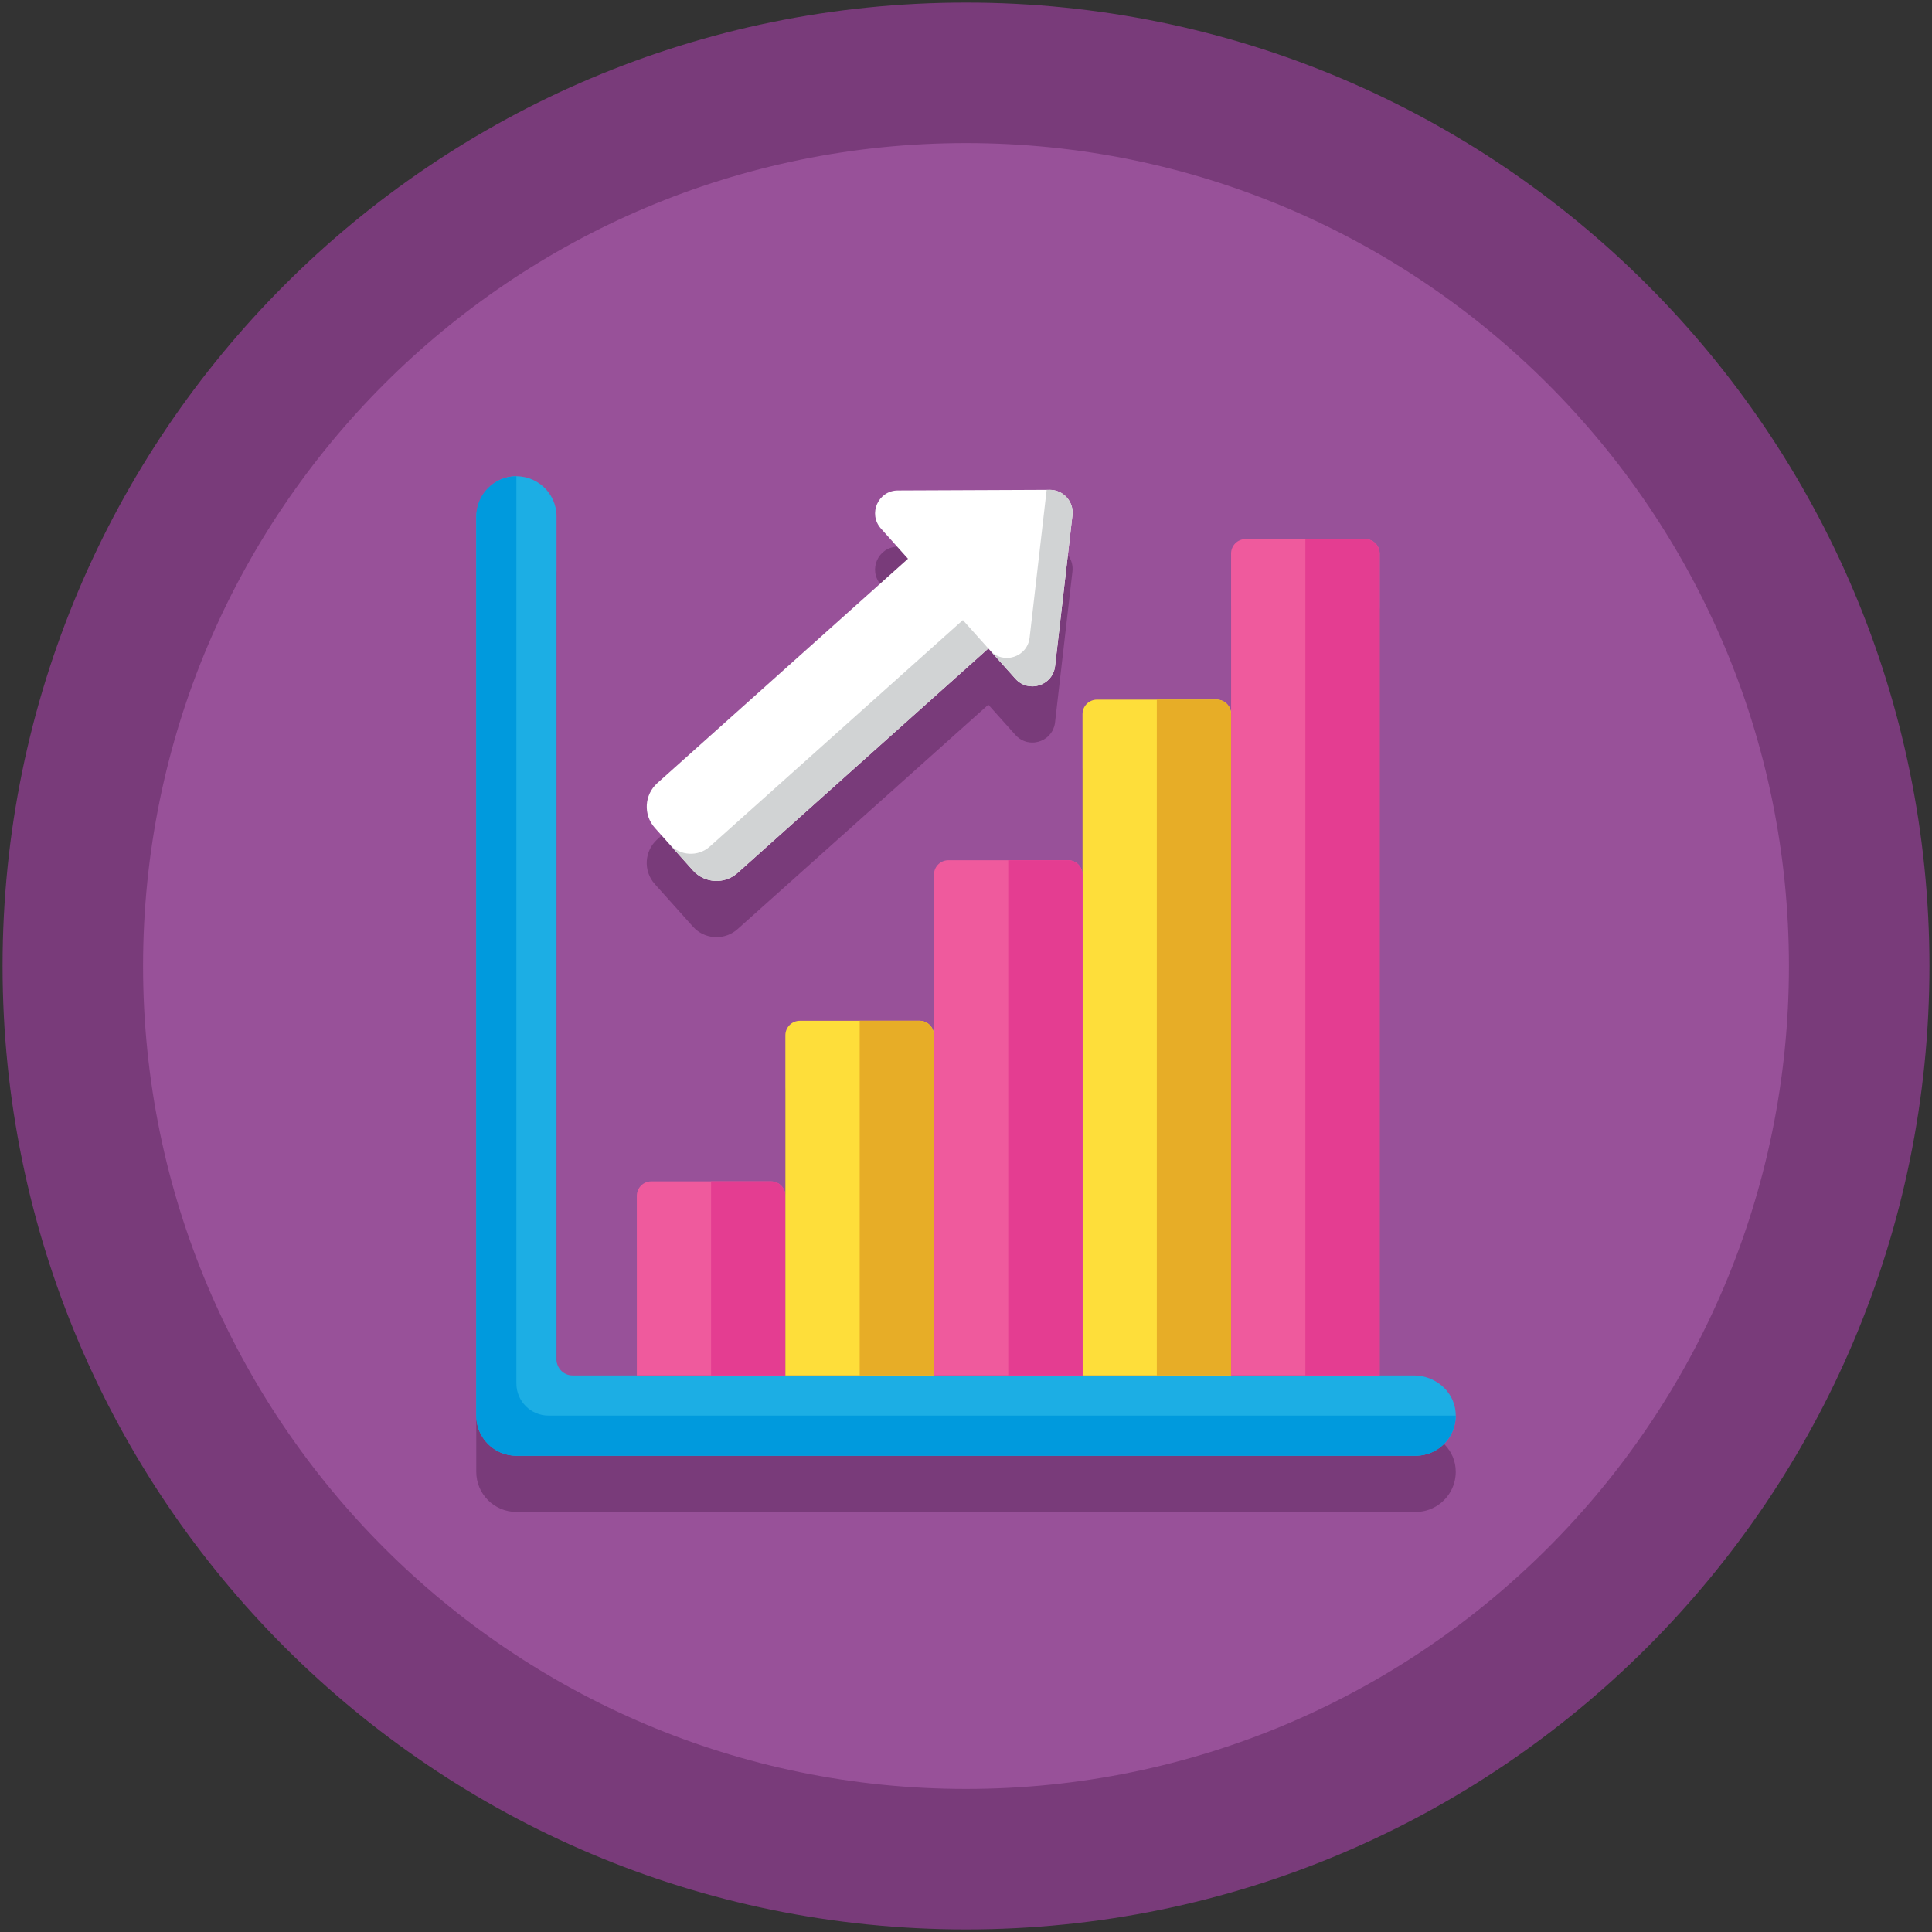 <svg width="94" height="94" viewBox="0 0 94 94" fill="none" xmlns="http://www.w3.org/2000/svg">
<rect x="0" y="0" width="94" height="94" fill="#333333" stroke="none"/>
<path d="M47 93.875C72.888 93.875 93.875 72.888 93.875 47C93.875 21.112 72.888 0.125 47 0.125C21.112 0.125 0.125 21.112 0.125 47C0.125 72.888 21.112 93.875 47 93.875Z" fill="#793B7A"/>
<path d="M47 87.039C69.113 87.039 87.039 69.113 87.039 47C87.039 24.887 69.113 6.961 47 6.961C24.887 6.961 6.961 24.887 6.961 47C6.961 69.113 24.887 87.039 47 87.039Z" fill="#985199"/>
<path d="M70.307 72.937C70.311 72.933 70.315 72.929 70.319 72.925C70.327 72.916 70.334 72.908 70.342 72.899C70.345 72.896 70.348 72.892 70.351 72.889C70.357 72.881 70.365 72.873 70.371 72.865C70.378 72.857 70.385 72.848 70.391 72.84C70.398 72.831 70.406 72.823 70.412 72.814C70.415 72.811 70.418 72.807 70.42 72.804C70.427 72.794 70.434 72.785 70.441 72.775C70.445 72.77 70.449 72.765 70.453 72.759C70.459 72.752 70.465 72.744 70.47 72.736C70.473 72.731 70.477 72.726 70.481 72.721C70.487 72.713 70.493 72.704 70.498 72.695C70.502 72.69 70.505 72.685 70.508 72.68C70.514 72.672 70.519 72.664 70.524 72.656C70.528 72.649 70.532 72.642 70.536 72.635C70.541 72.629 70.545 72.622 70.549 72.615C70.553 72.608 70.557 72.601 70.561 72.594C70.566 72.586 70.57 72.579 70.574 72.572C70.578 72.566 70.581 72.559 70.585 72.553C70.589 72.545 70.593 72.537 70.598 72.529C70.601 72.522 70.605 72.516 70.608 72.509C70.612 72.502 70.616 72.494 70.62 72.486C70.623 72.479 70.627 72.472 70.63 72.465C70.634 72.457 70.638 72.45 70.641 72.442C70.644 72.435 70.648 72.428 70.651 72.421C70.654 72.414 70.658 72.406 70.661 72.398C70.665 72.391 70.668 72.383 70.671 72.376C70.674 72.368 70.677 72.361 70.68 72.353C70.684 72.346 70.687 72.338 70.689 72.331C70.693 72.323 70.696 72.314 70.699 72.306C70.702 72.299 70.704 72.293 70.707 72.286C70.71 72.277 70.713 72.268 70.717 72.258C70.719 72.252 70.722 72.245 70.723 72.239C70.727 72.23 70.73 72.221 70.732 72.211C70.734 72.205 70.737 72.198 70.739 72.192C70.742 72.182 70.745 72.172 70.748 72.162C70.749 72.156 70.751 72.15 70.753 72.144C70.756 72.134 70.759 72.124 70.761 72.113C70.764 72.103 70.767 72.093 70.769 72.083C70.772 72.072 70.775 72.06 70.777 72.049C70.779 72.043 70.78 72.036 70.782 72.029C70.784 72.019 70.786 72.01 70.788 72C70.79 71.992 70.791 71.984 70.793 71.975C70.794 71.967 70.796 71.959 70.797 71.951C70.798 71.943 70.8 71.935 70.801 71.927C70.803 71.918 70.804 71.909 70.805 71.9C70.807 71.893 70.807 71.886 70.809 71.879C70.81 71.87 70.811 71.86 70.812 71.85C70.813 71.843 70.814 71.835 70.815 71.828C70.816 71.819 70.817 71.809 70.818 71.8C70.819 71.792 70.82 71.784 70.82 71.777C70.821 71.768 70.822 71.758 70.822 71.749C70.823 71.741 70.823 71.733 70.824 71.725C70.824 71.716 70.825 71.707 70.825 71.698C70.826 71.69 70.826 71.682 70.827 71.673C70.827 71.665 70.827 71.655 70.827 71.646C70.828 71.638 70.828 71.63 70.828 71.621C70.828 71.618 70.828 71.613 70.828 71.609H70.828C70.828 71.546 70.825 71.482 70.819 71.417C70.722 70.401 69.811 69.656 68.791 69.656H67.125V29.665C67.125 29.544 67.094 29.43 67.041 29.33C67.035 29.32 67.029 29.311 67.024 29.301C67.012 29.282 66.999 29.263 66.986 29.244C66.972 29.227 66.958 29.209 66.943 29.193C66.86 29.101 66.753 29.032 66.632 28.994C66.566 28.973 66.495 28.962 66.423 28.962H60.601C60.212 28.962 59.898 29.277 59.898 29.665V37.478C59.898 37.453 59.897 37.429 59.894 37.406C59.893 37.394 59.891 37.382 59.89 37.371C59.858 37.161 59.734 36.982 59.559 36.877C59.55 36.871 59.54 36.865 59.53 36.86C59.51 36.849 59.489 36.839 59.469 36.83C59.458 36.826 59.448 36.822 59.437 36.818C59.361 36.79 59.28 36.775 59.195 36.775H53.373C52.985 36.775 52.67 37.09 52.67 37.478V45.291C52.67 44.902 52.355 44.587 51.967 44.587H46.145C45.757 44.587 45.442 44.902 45.442 45.291V53.103C45.442 53.067 45.439 53.031 45.434 52.996C45.43 52.973 45.425 52.95 45.419 52.927C45.382 52.781 45.298 52.654 45.186 52.56C45.169 52.546 45.15 52.533 45.132 52.52C45.113 52.507 45.094 52.495 45.074 52.485C45.054 52.474 45.033 52.464 45.013 52.455C45.002 52.451 44.991 52.447 44.98 52.443C44.905 52.415 44.824 52.4 44.739 52.4H41.828H38.917C38.529 52.4 38.214 52.715 38.214 53.103V60.916C38.214 60.527 37.899 60.212 37.511 60.212H31.688C31.299 60.212 30.984 60.527 30.984 60.916V69.656H27.859C27.428 69.656 27.078 69.307 27.078 68.875V27.859C27.078 26.781 26.203 25.907 25.125 25.907V25.906C25.12 25.906 25.115 25.907 25.11 25.907C25.102 25.907 25.093 25.907 25.085 25.907C25.076 25.907 25.067 25.907 25.058 25.908C25.049 25.908 25.041 25.908 25.032 25.909C25.025 25.909 25.016 25.909 25.009 25.91C24.998 25.91 24.989 25.911 24.979 25.912C24.974 25.912 24.97 25.913 24.966 25.913C24.955 25.913 24.944 25.914 24.933 25.915C24.867 25.922 24.802 25.932 24.738 25.945C24.726 25.947 24.715 25.949 24.703 25.952C24.702 25.952 24.701 25.952 24.7 25.953C23.825 26.147 23.172 26.927 23.172 27.859V71.609C23.172 72.688 24.047 73.562 25.125 73.562H68.875C68.892 73.562 68.909 73.562 68.927 73.562C68.934 73.561 68.942 73.561 68.949 73.561C68.959 73.561 68.968 73.56 68.978 73.56C68.986 73.559 68.993 73.559 69.001 73.558C69.011 73.557 69.02 73.557 69.03 73.556C69.037 73.555 69.043 73.555 69.05 73.554C69.061 73.553 69.071 73.552 69.081 73.551C69.088 73.55 69.095 73.55 69.102 73.549C69.112 73.548 69.122 73.546 69.132 73.545C69.139 73.544 69.146 73.543 69.153 73.542C69.163 73.541 69.173 73.54 69.182 73.538C69.189 73.537 69.197 73.535 69.204 73.534L69.231 73.529C69.239 73.528 69.246 73.527 69.254 73.525C69.263 73.523 69.272 73.521 69.282 73.519C69.289 73.518 69.296 73.516 69.303 73.515L69.329 73.509C69.337 73.507 69.344 73.505 69.352 73.504C69.361 73.502 69.37 73.499 69.378 73.497C69.385 73.495 69.393 73.493 69.4 73.491C69.409 73.488 69.417 73.486 69.425 73.484C69.433 73.481 69.441 73.479 69.448 73.477C69.456 73.474 69.465 73.472 69.473 73.469C69.481 73.467 69.488 73.464 69.496 73.462C69.504 73.459 69.511 73.456 69.519 73.454C69.527 73.451 69.534 73.448 69.542 73.446C69.55 73.443 69.559 73.439 69.568 73.436C69.574 73.433 69.581 73.431 69.588 73.428C69.597 73.425 69.606 73.421 69.615 73.417C69.621 73.415 69.627 73.412 69.633 73.41L69.668 73.394C69.671 73.393 69.674 73.392 69.677 73.391C69.688 73.386 69.698 73.381 69.708 73.376C69.721 73.37 69.734 73.364 69.747 73.357C69.753 73.355 69.759 73.352 69.765 73.348C69.771 73.345 69.777 73.342 69.783 73.339C69.792 73.334 69.801 73.33 69.809 73.325C69.814 73.322 69.819 73.32 69.824 73.317C69.833 73.312 69.843 73.307 69.852 73.301C69.858 73.297 69.864 73.294 69.87 73.29C69.878 73.285 69.885 73.281 69.892 73.277C69.899 73.272 69.906 73.268 69.913 73.264C69.92 73.259 69.927 73.255 69.934 73.251C69.94 73.247 69.946 73.243 69.952 73.238C69.96 73.233 69.968 73.228 69.975 73.223C69.981 73.219 69.986 73.215 69.992 73.211C70 73.206 70.007 73.2 70.014 73.195C70.02 73.191 70.026 73.187 70.032 73.183C70.039 73.177 70.046 73.172 70.053 73.166C70.059 73.162 70.064 73.158 70.07 73.153C70.077 73.148 70.084 73.142 70.091 73.137C70.097 73.132 70.103 73.127 70.109 73.122C70.116 73.117 70.122 73.112 70.128 73.107C70.134 73.102 70.14 73.097 70.146 73.091C70.153 73.086 70.159 73.081 70.165 73.075C70.171 73.07 70.177 73.064 70.182 73.059C70.189 73.053 70.196 73.047 70.202 73.041C70.207 73.036 70.213 73.032 70.217 73.027C70.224 73.021 70.231 73.014 70.237 73.007C70.242 73.003 70.247 72.998 70.252 72.993L70.273 72.972C70.277 72.968 70.282 72.963 70.285 72.959C70.293 72.953 70.3 72.945 70.307 72.937Z" fill="#793B7A"/>
<path d="M32.574 43.811L33.713 45.083C33.748 45.123 33.785 45.16 33.824 45.196C33.862 45.231 33.902 45.264 33.943 45.294C33.974 45.317 34.006 45.339 34.038 45.359C34.091 45.392 34.147 45.423 34.203 45.449C34.237 45.465 34.272 45.48 34.306 45.494C34.48 45.56 34.665 45.595 34.85 45.596C35.219 45.599 35.591 45.47 35.888 45.204L48.086 34.286L49.403 35.757C49.662 36.046 50.009 36.157 50.339 36.123C50.342 36.122 50.344 36.122 50.347 36.122C50.394 36.117 50.441 36.108 50.486 36.097C50.505 36.093 50.523 36.088 50.541 36.083C50.611 36.063 50.679 36.036 50.744 36.002C50.762 35.993 50.779 35.983 50.797 35.973C50.837 35.949 50.876 35.924 50.913 35.895C50.929 35.883 50.946 35.869 50.961 35.856C50.964 35.854 50.966 35.851 50.969 35.849C50.987 35.833 51.005 35.817 51.022 35.799C51.022 35.799 51.022 35.799 51.022 35.799C51.083 35.738 51.137 35.669 51.182 35.594C51.191 35.578 51.201 35.562 51.209 35.546C51.22 35.526 51.23 35.505 51.239 35.485C51.258 35.444 51.275 35.401 51.289 35.356C51.309 35.289 51.325 35.219 51.333 35.144L52.179 27.805C52.21 27.536 52.143 27.281 52.007 27.073C51.997 27.057 51.986 27.042 51.975 27.026C51.958 27.003 51.941 26.98 51.922 26.958C51.909 26.944 51.897 26.93 51.884 26.916C51.877 26.909 51.87 26.902 51.864 26.895C51.824 26.855 51.78 26.817 51.734 26.783C51.703 26.761 51.671 26.74 51.638 26.72C51.588 26.691 51.536 26.665 51.482 26.644C51.454 26.633 51.427 26.624 51.398 26.615C51.295 26.584 51.185 26.567 51.071 26.567L43.683 26.598C42.725 26.602 42.221 27.735 42.86 28.449L44.177 29.921L31.979 40.839C31.345 41.406 31.291 42.38 31.859 43.014L32.574 43.811Z" fill="#793B7A"/>
<path d="M68.875 70.828H25.125C24.047 70.828 23.172 69.954 23.172 68.875V25.209C23.172 24.189 23.918 23.278 24.933 23.181C26.098 23.07 27.078 23.983 27.078 25.125V66.141C27.078 66.572 27.428 66.922 27.859 66.922H68.791C69.811 66.922 70.722 67.668 70.819 68.683C70.93 69.848 70.017 70.828 68.875 70.828Z" fill="#1CAEE4"/>
<path d="M25.125 23.172C24.047 23.172 23.172 24.047 23.172 25.125V68.875C23.172 69.954 24.047 70.828 25.125 70.828H68.875C69.954 70.828 70.828 69.954 70.828 68.875H26.688C25.825 68.875 25.125 68.175 25.125 67.312V23.172Z" fill="#009ADD"/>
<path d="M60.601 26.228H66.423C66.811 26.228 67.126 26.543 67.126 26.931V66.922H59.898V26.931C59.898 26.543 60.212 26.228 60.601 26.228Z" fill="#EF5A9D"/>
<path d="M63.512 26.228H66.423C66.811 26.228 67.126 26.543 67.126 26.931V66.922H63.512V26.228Z" fill="#E43D91"/>
<path d="M31.688 57.478H37.509C37.898 57.478 38.212 57.793 38.212 58.181V66.922H30.984V58.181C30.984 57.793 31.299 57.478 31.688 57.478Z" fill="#EF5A9D"/>
<path d="M34.598 57.478H37.509C37.898 57.478 38.212 57.793 38.212 58.181V66.922H34.598V57.478Z" fill="#E43D91"/>
<path d="M53.372 34.04H59.194C59.582 34.04 59.897 34.355 59.897 34.743V66.922H52.669V34.743C52.669 34.355 52.984 34.04 53.372 34.04Z" fill="#FEDE3A"/>
<path d="M56.284 34.04H59.194C59.583 34.04 59.898 34.355 59.898 34.743V66.922H56.284V34.04Z" fill="#E7AD27"/>
<path d="M46.144 41.853H51.966C52.354 41.853 52.669 42.168 52.669 42.556V66.922H45.441V42.556C45.441 42.168 45.756 41.853 46.144 41.853Z" fill="#EF5A9D"/>
<path d="M49.055 41.853H51.966C52.354 41.853 52.669 42.168 52.669 42.556V66.922H49.055V41.853Z" fill="#E43D91"/>
<path d="M38.916 49.665H44.738C45.126 49.665 45.441 49.98 45.441 50.368V66.922H38.212V50.368C38.212 49.98 38.527 49.665 38.916 49.665Z" fill="#FEDE3A"/>
<path d="M41.827 49.665H44.738C45.126 49.665 45.441 49.98 45.441 50.368V66.922H41.827V49.665Z" fill="#E7AD27"/>
<path d="M48.781 30.929L35.888 42.469C35.254 43.037 34.281 42.983 33.713 42.349L31.86 40.279C31.292 39.645 31.346 38.671 31.98 38.103L44.873 26.563L48.781 30.929Z" fill="white"/>
<path d="M32.573 41.076L33.712 42.349C34.28 42.983 35.254 43.037 35.888 42.469L48.781 30.929L47.543 29.546L34.539 41.185C33.967 41.698 33.086 41.649 32.573 41.076Z" fill="#D1D3D4"/>
<path d="M49.403 33.023L42.861 25.714C42.222 25 42.726 23.866 43.684 23.863L51.072 23.832C51.737 23.829 52.256 24.409 52.18 25.07L51.334 32.409C51.224 33.361 50.042 33.736 49.403 33.023Z" fill="white"/>
<path d="M51.072 23.832L50.924 23.833L50.095 31.026C49.986 31.978 48.803 32.354 48.164 31.64L49.403 33.023C50.041 33.737 51.224 33.361 51.333 32.41L52.179 25.07C52.255 24.409 51.737 23.829 51.072 23.832Z" fill="#D1D3D4"/>
</svg>
